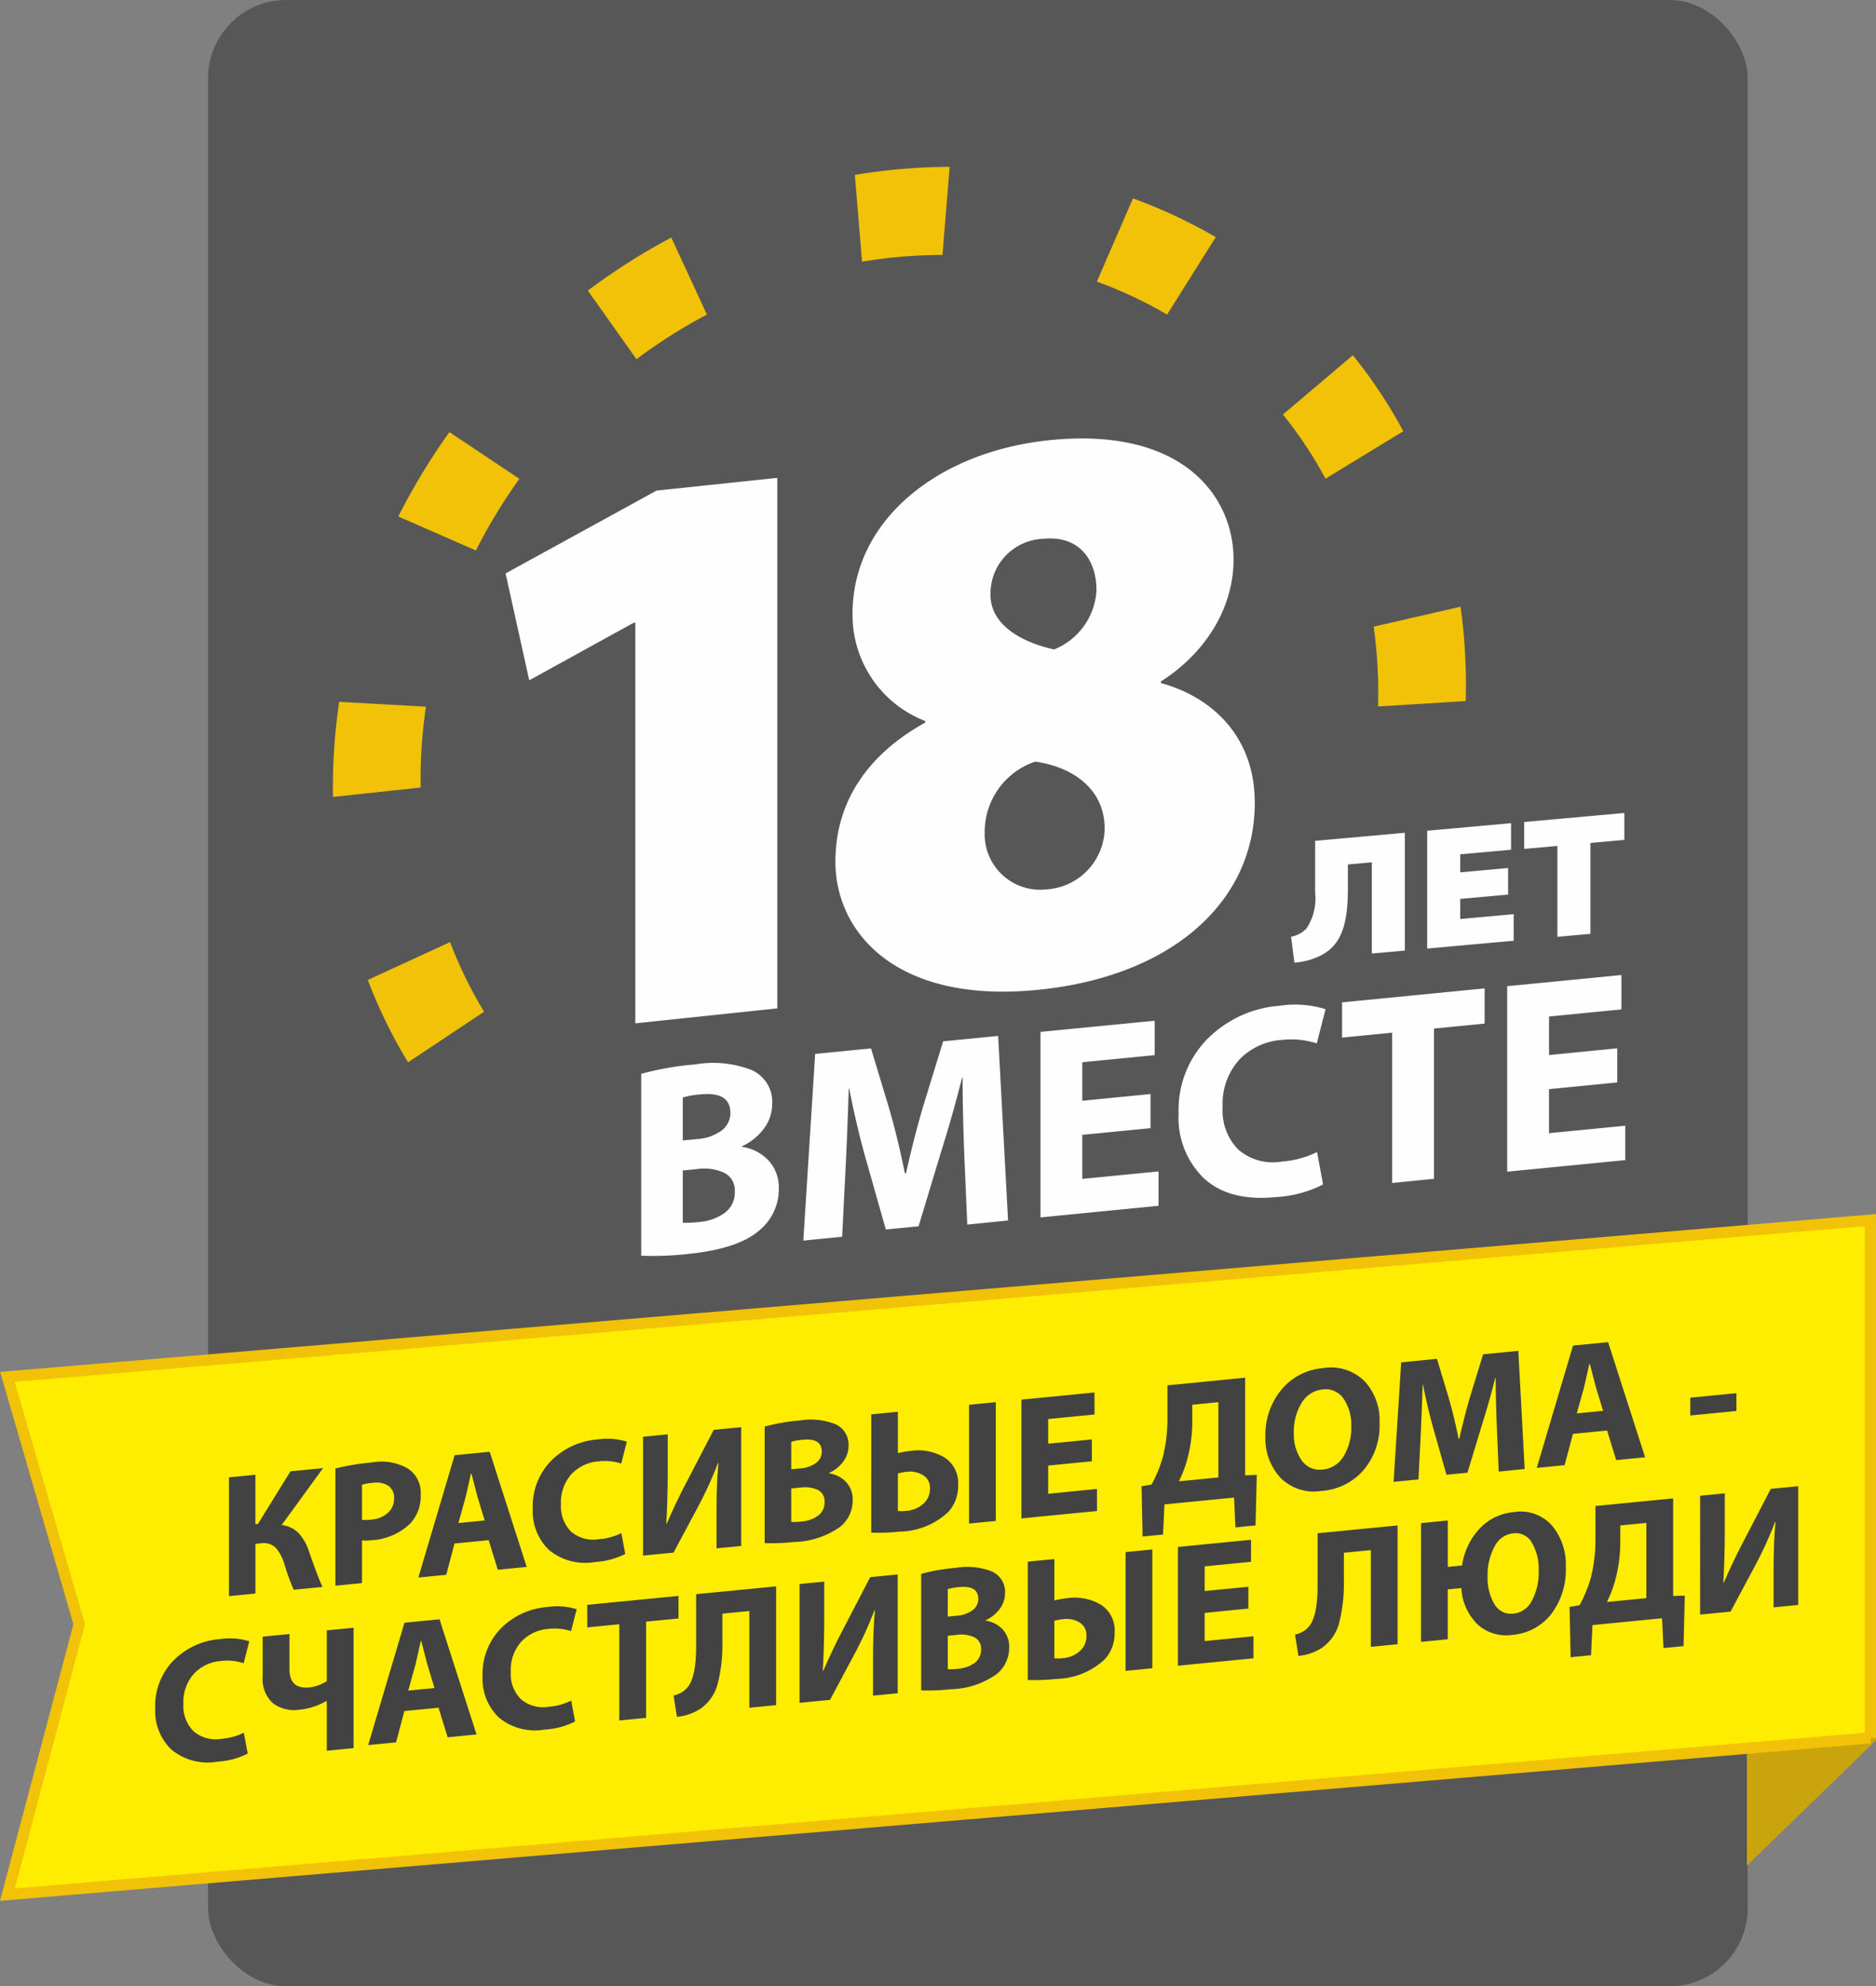 <svg xmlns="http://www.w3.org/2000/svg" width="168.151" height="178" viewBox="0 0 168.151 178"><rect x="0" y="0" width="168.151" height="178" fill="#808080" stroke="none"/><g id="Слой_x0020_1" transform="translate(-10.665 -18.07)"><rect id="Прямоугольник_1179" data-name="Прямоугольник 1179" width="138" height="178" rx="7" transform="translate(29.315 18.07)" fill="#575757"/><path id="Контур_3191" data-name="Контур 3191" d="M2209.06,2353.91l18.9.8v5.116l-10.575,10.266V2359.05Z" transform="translate(-2049.641 -2186.018)" fill="#caa40c" stroke="#caa40c" stroke-miterlimit="22.926" stroke-width="1" fill-rule="evenodd"/><path id="Контур_3193" data-name="Контур 3193" d="M1720.962,1214.145v4.684a4.823,4.823,0,0,1-.767,3.155,2.435,2.435,0,0,1-1.394.752l.3,2.323a6.1,6.1,0,0,0,2.538-.73c1.739-.986,2.256-2.835,2.256-5.936v-2.13l2.146-.193v8.177l2.961-.266v-10.558Zm17.294,2.437-4.292.387v-1.614l4.558-.41v-2.381l-7.519.677V1223.8l7.754-.7v-2.381l-4.793.432v-1.8l4.292-.386Zm4.418,6.166,2.961-.267v-8.146l3.039-.273v-2.412l-8.976.808v2.413l2.976-.268Z" transform="translate(-1592.416 -1120.727)" fill="#fefefe"/><path id="Контур_3194" data-name="Контур 3194" d="M545.834,400.233a51.683,51.683,0,0,0-.465-8.457l-7.786,1.791a43.541,43.541,0,0,1,.392,7.149l7.859-.482Zm-5.595-24.183a45,45,0,0,0-4.522-6.808l-6.267,5.311a37.56,37.56,0,0,1,3.814,5.752Zm-16.813-17.389a46.339,46.339,0,0,0-7.417-3.474l-3.238,7.456a39.341,39.341,0,0,1,6.294,2.953Zm-23.849-6.3a52.383,52.383,0,0,0-8.5.723l.646,7.777a44.341,44.341,0,0,1,7.207-.607ZM474.624,358.7a56.594,56.594,0,0,0-7.479,4.75l4.361,6.149a47.4,47.4,0,0,1,6.312-4Zm-19.887,17.432a58.589,58.589,0,0,0-4.583,7.562l6.954,3.042a49.672,49.672,0,0,1,3.9-6.421Zm-9.882,24.17a52.374,52.374,0,0,0-.553,8.525l7.861-.848a43.782,43.782,0,0,1,.472-7.24Zm2.567,24.921a44.855,44.855,0,0,0,3.61,7.384l6.814-4.534a38.124,38.124,0,0,1-3.05-6.24Z" transform="translate(-403.79 -319.339)" fill="#f2c208"/><path id="Контур_3195" data-name="Контур 3195" d="M178.315,1799.537,11.33,1813.583l6.436-24.229-6.436-22.169,166.985-14.045h0v46.4Z" transform="translate(0 -1625.73)" fill="#ffed00" stroke="#f2c208" stroke-miterlimit="22.926" stroke-width="1" fill-rule="evenodd"/><path id="Контур_3196" data-name="Контур 3196" d="M214.3,1927.515l2.369-.232v4.438l.221-.022,2.922-4.724,2.922-.286-3.711,5.1a2.537,2.537,0,0,1,1.516.72,4.423,4.423,0,0,1,.916,1.6q.853,2.459,1.232,3.227l-2.59.254a21.73,21.73,0,0,1-.821-2.257,3.844,3.844,0,0,0-.782-1.5,1.567,1.567,0,0,0-1.366-.4l-.458.045v4.453l-2.369.232Zm9.539,9.71v-10.5a20.481,20.481,0,0,1,3.253-.54,4.763,4.763,0,0,1,3.253.549,2.588,2.588,0,0,1,1.137,2.337,3.546,3.546,0,0,1-.979,2.623,5.4,5.4,0,0,1-3.458,1.46,4.094,4.094,0,0,1-.821.018v3.822Zm2.385-9.046v3.143a3.732,3.732,0,0,0,.805-.016,2.524,2.524,0,0,0,1.516-.607,1.713,1.713,0,0,0,.553-1.317,1.277,1.277,0,0,0-.5-1.1,2,2,0,0,0-1.4-.274A4.32,4.32,0,0,0,226.219,1928.178Zm11.355,4.967-3.064.3-.743,2.805-2.5.245,3.253-10.963,3.143-.308,3.317,10.319-2.59.254-.821-2.652Zm-2.716-1.534,2.353-.23-.664-2.193q-.094-.37-.292-1.133t-.229-.87l-.047,0q-.379,1.711-.474,2.1Zm14.608.906.348,1.861a6.825,6.825,0,0,1-2.716.724,5.079,5.079,0,0,1-4.122-1.08,4.8,4.8,0,0,1-1.453-3.711,5.821,5.821,0,0,1,1.65-4.284,6.568,6.568,0,0,1,4.162-1.908,5.9,5.9,0,0,1,2.622.2l-.505,1.961a4.849,4.849,0,0,0-2.021-.2,3.718,3.718,0,0,0-2.44,1.147,3.794,3.794,0,0,0-.94,2.706,3.182,3.182,0,0,0,.9,2.438,3.046,3.046,0,0,0,2.5.687A5.538,5.538,0,0,0,249.465,1932.517Zm1.943-8.64,2.211-.216v3.159q0,2.542-.126,4.829l.047,0q.884-2.045,1.911-3.978l2.29-4.41,2.464-.241v10.644l-2.211.216v-3.143q0-2.779.174-4.5l-.047.005a34.393,34.393,0,0,1-1.817,3.968l-2.164,4.05-2.732.267Zm10.9,9.529v-10.439a16.988,16.988,0,0,1,3.111-.542,6.077,6.077,0,0,1,3.143.292,1.99,1.99,0,0,1,1.263,1.977,2.38,2.38,0,0,1-.442,1.37,3.249,3.249,0,0,1-1.3,1.058v.032a2.613,2.613,0,0,1,1.532.79,2.294,2.294,0,0,1,.584,1.625,3.045,3.045,0,0,1-1.105,2.366,7.445,7.445,0,0,1-4.185,1.374A18.2,18.2,0,0,1,262.3,1933.407Zm2.385-9.078v2.464l.79-.078a2.674,2.674,0,0,0,1.445-.5,1.244,1.244,0,0,0,.5-1q0-1.232-1.705-1.065a4.909,4.909,0,0,0-1.026.179Zm0,4.185v3a5.793,5.793,0,0,0,.932-.044,2.864,2.864,0,0,0,1.476-.524,1.447,1.447,0,0,0,.576-1.226,1.106,1.106,0,0,0-.6-1.07,2.778,2.778,0,0,0-1.563-.218Zm7.17-6.641,2.385-.233v3.711a8.239,8.239,0,0,1,1.185-.211,4.612,4.612,0,0,1,3,.6,2.718,2.718,0,0,1,1.216,2.478,3.462,3.462,0,0,1-.853,2.373,6.514,6.514,0,0,1-4.358,1.786,18.024,18.024,0,0,1-2.575.094Zm2.385,5.294v3.364a3.619,3.619,0,0,0,.806-.016,2.526,2.526,0,0,0,1.46-.617,1.741,1.741,0,0,0,.608-1.371,1.3,1.3,0,0,0-.624-1.21,2.257,2.257,0,0,0-1.414-.3A6.712,6.712,0,0,0,274.244,1927.167Zm6.38-6.153,2.4-.236v10.645l-2.4.236Zm11.007,3.106v1.958l-3.916.383v2.527l4.375-.429v1.974l-6.775.664v-10.644l6.554-.642v1.974l-4.153.407v2.211Zm6.775-4.849,6.965-.683v8.75l1.042-.039-.111,4.527-1.8.176-.127-2.672-6.238.611-.126,2.7-1.832.179-.094-4.507.9-.151a12.217,12.217,0,0,0,1.011-2.468,14.323,14.323,0,0,0,.41-3.578Zm2.227,1.74v1.406a12.929,12.929,0,0,1-.474,3.568,10.3,10.3,0,0,1-.726,1.887l3.538-.347v-6.743Zm11.576,7.725h-.016a4.217,4.217,0,0,1-3.656-1.181,5.184,5.184,0,0,1-1.35-3.745,6.261,6.261,0,0,1,1.429-4.136,5.365,5.365,0,0,1,3.751-1.946,4.261,4.261,0,0,1,3.711,1.176,5.159,5.159,0,0,1,1.342,3.714,6.226,6.226,0,0,1-1.429,4.245A5.527,5.527,0,0,1,312.208,1928.737Zm.1-1.92h.016a2.413,2.413,0,0,0,1.879-1.2,4.918,4.918,0,0,0,.679-2.672,4.162,4.162,0,0,0-.679-2.46,1.92,1.92,0,0,0-1.879-.842,2.444,2.444,0,0,0-1.895,1.212,4.827,4.827,0,0,0-.695,2.642,4.1,4.1,0,0,0,.695,2.49A1.952,1.952,0,0,0,312.3,1926.817Zm15.792.189-.174-4.058q-.095-2.549-.1-4.365l-.032,0q-.552,2.187-1.2,4.24l-1.3,4.28-1.879.185-1.137-4.011q-.537-1.89-.964-4.059l-.032,0q-.079,2.471-.173,4.423l-.206,4.063-2.227.218.679-10.711,3.206-.314,1.042,3.451q.537,1.874.9,3.718l.063-.006q.49-2.179,1.011-3.921l1.121-3.648,3.159-.31.568,10.589Zm9.713-3.684-3.064.3-.743,2.805-2.5.245,3.253-10.964,3.143-.308,3.317,10.32-2.59.254Zm-2.716-1.534,2.353-.23-.664-2.194q-.094-.369-.292-1.132t-.229-.87l-.047,0q-.379,1.711-.474,2.1Zm10.17-1.407,4.138-.406v1.595l-4.138.406Zm-129.648,30.028.348,1.862a6.837,6.837,0,0,1-2.716.724,5.079,5.079,0,0,1-4.122-1.081,4.8,4.8,0,0,1-1.453-3.71,5.821,5.821,0,0,1,1.65-4.284,6.572,6.572,0,0,1,4.162-1.909,5.907,5.907,0,0,1,2.622.2l-.505,1.961a4.823,4.823,0,0,0-2.021-.2,3.717,3.717,0,0,0-2.44,1.146,3.794,3.794,0,0,0-.94,2.706,3.182,3.182,0,0,0,.9,2.438,3.042,3.042,0,0,0,2.5.687A5.511,5.511,0,0,0,215.614,1950.409Zm1.69-8.615,2.4-.235v3.143q0,1.816,1.784,1.642a3.642,3.642,0,0,0,1.563-.565v-4.548l2.4-.235v10.787l-2.4.235v-4.453l-.047,0a5.929,5.929,0,0,1-2.385.771,3.176,3.176,0,0,1-2.416-.592,2.917,2.917,0,0,1-.9-2.384Zm15.762,6.368-3.064.3-.743,2.805-2.5.244,3.253-10.964,3.143-.308,3.317,10.32-2.59.254Zm-2.716-1.534,2.353-.23-.664-2.194q-.094-.37-.292-1.132t-.229-.87l-.047,0q-.379,1.711-.474,2.1Zm14.608.905.348,1.862a6.833,6.833,0,0,1-2.716.724,5.077,5.077,0,0,1-4.122-1.081,4.8,4.8,0,0,1-1.453-3.71,5.82,5.82,0,0,1,1.65-4.283,6.571,6.571,0,0,1,4.162-1.909,5.909,5.909,0,0,1,2.622.2l-.505,1.961a4.825,4.825,0,0,0-2.021-.2,3.718,3.718,0,0,0-2.44,1.146,3.794,3.794,0,0,0-.94,2.706,3.182,3.182,0,0,0,.9,2.439,3.042,3.042,0,0,0,2.5.687A5.511,5.511,0,0,0,244.957,1947.533Zm4.311,1.773v-8.623l-2.874.282v-2.022l8.18-.8v2.021l-2.906.285v8.623Zm6.885-11.319,7.17-.7v10.644l-2.4.235v-8.67l-2.416.237v2.527a13.967,13.967,0,0,1-.418,3.744,3.916,3.916,0,0,1-1.54,2.243,4.6,4.6,0,0,1-2.116.729l-.3-1.913a2.154,2.154,0,0,0,1.216-.688q.806-.9.805-3.727Zm9.271-.909,2.211-.216v3.159q0,2.542-.126,4.828l.047,0q.884-2.044,1.911-3.978l2.29-4.409,2.464-.241v10.644l-2.211.217v-3.143q0-2.779.174-4.5l-.047,0a34.374,34.374,0,0,1-1.817,3.968l-2.164,4.05-2.732.267v-10.645Zm10.9,9.529v-10.439a17.081,17.081,0,0,1,3.111-.542,6.073,6.073,0,0,1,3.143.292,1.988,1.988,0,0,1,1.263,1.976,2.377,2.377,0,0,1-.442,1.37,3.257,3.257,0,0,1-1.3,1.059v.032a2.613,2.613,0,0,1,1.532.79,2.294,2.294,0,0,1,.584,1.625,3.047,3.047,0,0,1-1.105,2.367,7.439,7.439,0,0,1-4.185,1.373A18.16,18.16,0,0,1,276.321,1946.607Zm2.385-9.077v2.464l.79-.078a2.679,2.679,0,0,0,1.445-.5,1.247,1.247,0,0,0,.5-1q0-1.232-1.705-1.064a4.886,4.886,0,0,0-1.026.18Zm0,4.185v3a5.884,5.884,0,0,0,.932-.045,2.862,2.862,0,0,0,1.476-.524,1.446,1.446,0,0,0,.576-1.225,1.106,1.106,0,0,0-.6-1.07,2.781,2.781,0,0,0-1.563-.218Zm7.17-6.641,2.385-.234v3.711a8.3,8.3,0,0,1,1.185-.21,4.61,4.61,0,0,1,3,.6,2.718,2.718,0,0,1,1.216,2.478,3.459,3.459,0,0,1-.853,2.373,6.507,6.507,0,0,1-4.358,1.786,17.945,17.945,0,0,1-2.575.1Zm2.385,5.294v3.364a3.658,3.658,0,0,0,.806-.016,2.529,2.529,0,0,0,1.46-.617,1.739,1.739,0,0,0,.608-1.37,1.3,1.3,0,0,0-.624-1.21,2.258,2.258,0,0,0-1.414-.3A6.728,6.728,0,0,0,288.26,1940.367Zm6.38-6.153,2.4-.235v10.645l-2.4.235Zm11.007,3.106v1.958l-3.916.384v2.527l4.375-.429v1.974l-6.775.664v-10.644l6.554-.643v1.974l-4.153.408v2.211Zm6.206-4.793,7.17-.7v10.645l-2.4.236v-8.67l-2.416.237v2.527a13.976,13.976,0,0,1-.418,3.744,3.921,3.921,0,0,1-1.54,2.243,4.608,4.608,0,0,1-2.116.729l-.3-1.914a2.155,2.155,0,0,0,1.216-.688q.805-.9.805-3.727Zm9.27-.908,2.4-.235v4.154l1.28-.125a6.116,6.116,0,0,1,1.571-3.3,4.757,4.757,0,0,1,3.087-1.486,3.754,3.754,0,0,1,3.4,1.206,5.451,5.451,0,0,1,1.24,3.724,6.53,6.53,0,0,1-1.319,4.228,4.906,4.906,0,0,1-3.482,1.849,3.792,3.792,0,0,1-3.143-.972,4.958,4.958,0,0,1-1.421-3.224l-1.216.119v4.469l-2.4.235Zm8.259,8.113.016,0a2.1,2.1,0,0,0,1.674-1.182,5.43,5.43,0,0,0,.6-2.673,4.643,4.643,0,0,0-.6-2.483,1.661,1.661,0,0,0-1.674-.863,2.133,2.133,0,0,0-1.69,1.2,5.317,5.317,0,0,0-.616,2.643,4.572,4.572,0,0,0,.616,2.506A1.685,1.685,0,0,0,329.383,1939.732Zm7.376-9.646,6.965-.683v8.75l1.042-.04-.111,4.527-1.8.177-.127-2.672-6.238.611-.126,2.7-1.832.18-.094-4.508.9-.151a12.215,12.215,0,0,0,1.011-2.468,14.31,14.31,0,0,0,.41-3.577Zm2.227,1.74v1.406a12.926,12.926,0,0,1-.474,3.568,10.286,10.286,0,0,1-.726,1.887l3.538-.346V1931.6Zm7.154-2.66,2.211-.216v3.159q0,2.542-.126,4.828l.047,0q.884-2.045,1.911-3.978l2.29-4.41,2.464-.241v10.644l-2.211.216v-3.143q0-2.78.174-4.5l-.047.005a34.4,34.4,0,0,1-1.817,3.968l-2.164,4.05-2.732.267Z" transform="translate(-183.11 -1777.057)" fill="#434242"/><path id="Контур_3198" data-name="Контур 3198" d="M854.42,1452.231v-16.3a26.688,26.688,0,0,1,4.859-.846,9.5,9.5,0,0,1,4.908.456,3.105,3.105,0,0,1,1.973,3.087,3.708,3.708,0,0,1-.691,2.14,5.074,5.074,0,0,1-2.022,1.654v.049a4.076,4.076,0,0,1,2.393,1.233,3.583,3.583,0,0,1,.912,2.537,4.757,4.757,0,0,1-1.726,3.7q-1.9,1.691-6.536,2.146A28.506,28.506,0,0,1,854.42,1452.231Zm3.724-14.177v3.848l1.233-.121a4.184,4.184,0,0,0,2.257-.776,1.947,1.947,0,0,0,.777-1.569q0-1.923-2.664-1.663A7.644,7.644,0,0,0,858.144,1438.053Zm0,6.536v4.686a9.047,9.047,0,0,0,1.455-.068,4.473,4.473,0,0,0,2.306-.818,2.259,2.259,0,0,0,.9-1.914,1.728,1.728,0,0,0-.937-1.671,4.347,4.347,0,0,0-2.442-.34Zm25.5,4.851-.272-6.337q-.148-3.98-.147-6.817l-.05,0q-.863,3.415-1.875,6.622l-2.022,6.684-2.935.288-1.775-6.263q-.839-2.952-1.5-6.339l-.05,0q-.123,3.86-.271,6.907l-.321,6.346-3.478.341,1.061-16.728,5.007-.491,1.628,5.391q.839,2.926,1.406,5.806l.1-.009q.765-3.4,1.579-6.124l1.751-5.7,4.932-.483.888,16.537Zm16.427-11.7v3.058l-6.117.6v3.947l6.833-.67v3.083l-10.582,1.038v-16.624l10.236-1v3.083l-6.487.636v3.453Zm14.923,5.2.542,2.907a10.669,10.669,0,0,1-4.242,1.131q-4.168.408-6.437-1.688a7.5,7.5,0,0,1-2.269-5.795,9.09,9.09,0,0,1,2.577-6.69,10.264,10.264,0,0,1,6.5-2.98,9.226,9.226,0,0,1,4.095.314l-.79,3.062a7.555,7.555,0,0,0-3.157-.307,5.811,5.811,0,0,0-3.811,1.792,5.922,5.922,0,0,0-1.468,4.226,4.968,4.968,0,0,0,1.406,3.809,4.754,4.754,0,0,0,3.9,1.073A8.635,8.635,0,0,0,915,1442.939Zm6.734,2.769v-13.467l-4.489.44v-3.157l12.776-1.253v3.157l-4.538.445v13.467Zm20.176-12.066v3.059l-6.117.6v3.947l6.833-.67v3.083L932.04,1444.7v-16.624l10.236-1v3.083l-6.487.636v3.453Z" transform="translate(-786.28 -1321.632)" fill="#fefefe"/><path id="Контур_3199" data-name="Контур 3199" d="M685.628,765.993l12.726-1.341V717.113l-10.824,1.141L674,725.677l2.12,9.577,9.362-5.156.146-.016Zm36.29-3.021c11.921-1.257,19.235-7.952,19.235-16.728,0-6.363-4.315-9.638-8.411-10.742v-.147c4.242-2.714,6.509-6.829,6.509-10.925,0-5.7-4.608-11.948-16.6-10.684C712.7,714.8,705.1,720.936,705.1,729.274a10.173,10.173,0,0,0,6.509,9.626v.146c-4.9,2.711-8.046,6.846-8.046,12.477C703.56,757.74,708.9,764.345,721.918,762.972Zm.585-8.984a4.971,4.971,0,0,1-5.558-5.119,6.632,6.632,0,0,1,4.535-6.329c3.51.507,6.216,2.562,6.216,6A5.55,5.55,0,0,1,722.5,753.988Zm-.366-31.411c3.364-.354,4.827,1.978,4.827,4.611a6.065,6.065,0,0,1-3.8,5.3c-3.145-.693-5.7-2.325-5.7-4.885A4.911,4.911,0,0,1,722.137,722.577Z" transform="translate(-618.018 -656.22)" fill="#fefefe"/></g></svg>